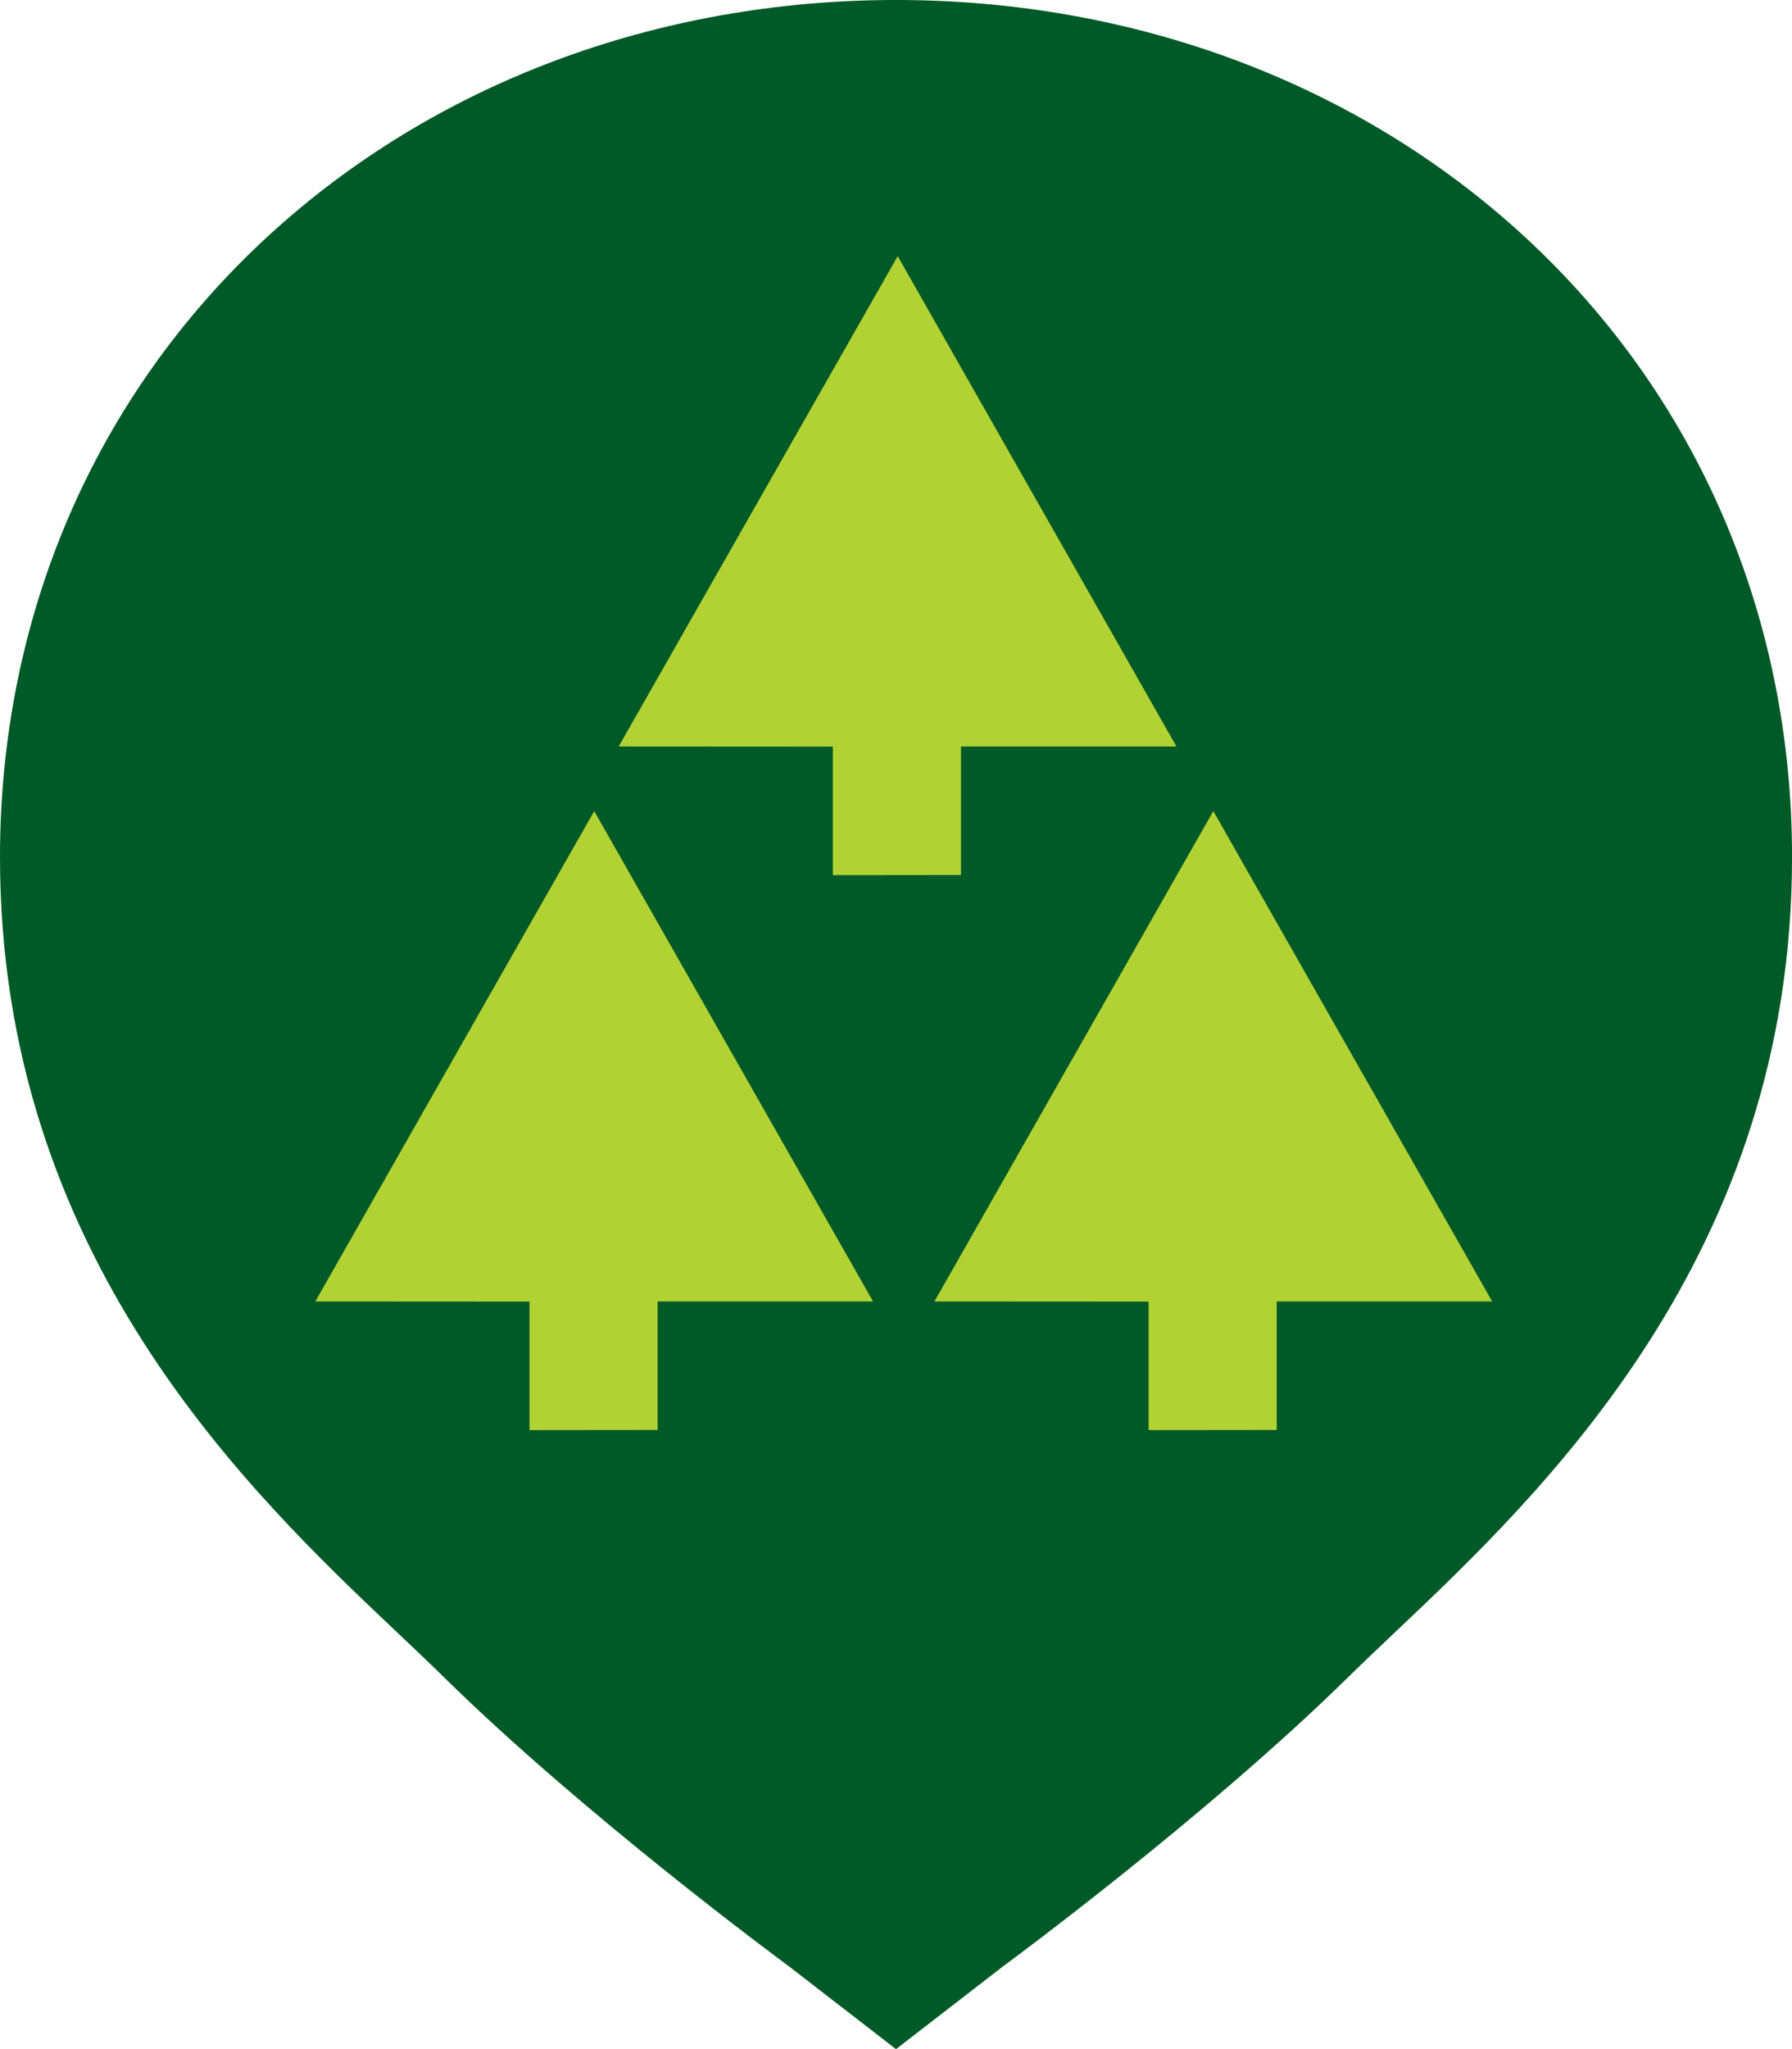 <svg viewBox="0 0 42 48" xmlns="http://www.w3.org/2000/svg"><g fill="none" fill-rule="evenodd"><path d="m6.291 5.523c-4.057 3.727-6.291 8.895-6.291 14.552 0 9.357 5.85 14.893 9.346 18.2.38.359.739.699 1.055 1.01 3.298 3.241 7.901 6.637 8.095 6.78l2.504 1.936 2.505-1.936c.194-.143 4.797-3.539 8.095-6.78.316-.31.675-.65 1.055-1.01 3.495-3.307 9.346-8.844 9.346-18.2 0-5.657-2.234-10.824-6.291-14.552-3.878-3.561-9.101-5.523-14.709-5.523-5.608 0-10.832 1.962-14.709 5.523" fill="#005a27"/><g fill="#b2d234"><path d="m12.41 33.5v-3.01l-5.02-.003 6.537-11.487 6.536 11.487h-5.05v3.01z"/><path d="m19.52 20.5v-3.01l-5.02-.003 6.54-11.487 6.533 11.487h-5.05v3.01z"/><path d="m26.92 33.5v-3.01l-5.02-.003 6.537-11.487 6.536 11.487h-5.05v3.01z"/></g></g></svg>
